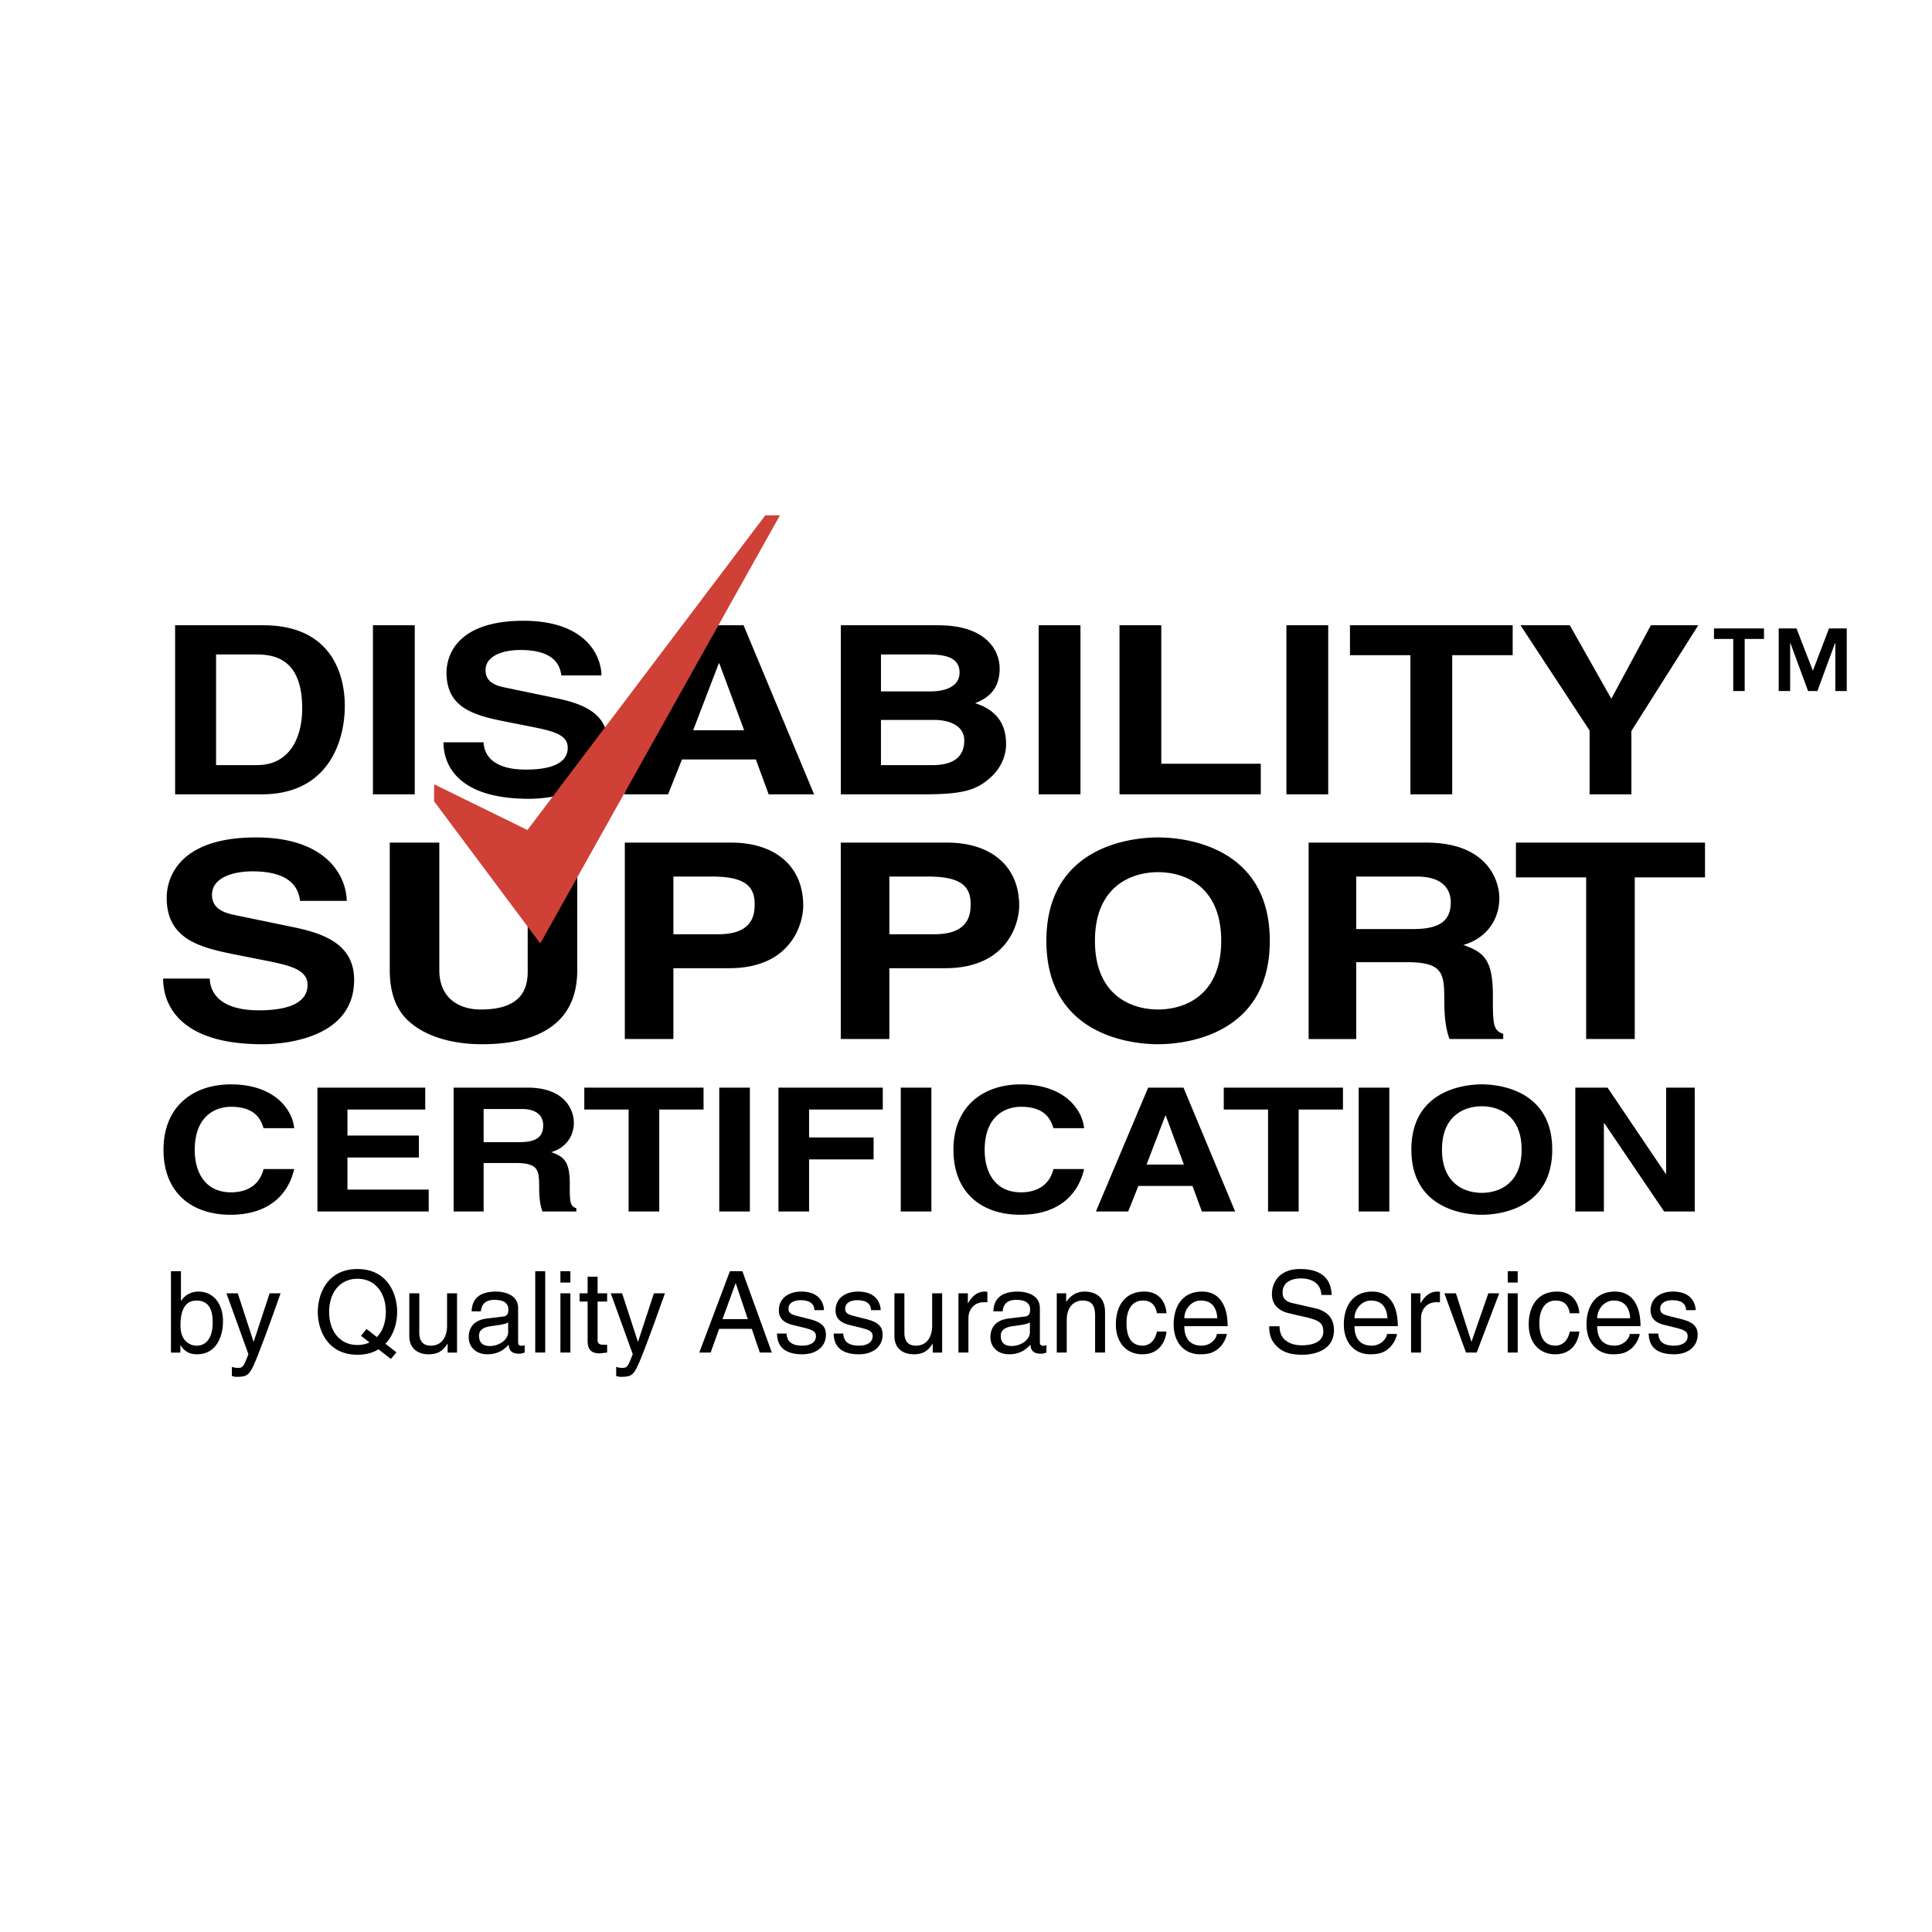 <svg xmlns="http://www.w3.org/2000/svg" width="2500" height="2500" viewBox="0 0 192.756 192.756"><g fill-rule="evenodd" clip-rule="evenodd"><path fill="#fff" d="M0 0h192.756v192.756H0V0z"/><path d="M21.557 65.297h4.005c1.778 0 4.588.398 4.588 5.378 0 2.774-1.14 5.661-4.533 5.661h-4.06V65.297zM17.471 79.25h8.647c6.588 0 8.283-5.215 8.283-8.835 0-3.192-1.387-8.032-8.119-8.032h-8.811V79.25zM41.38 79.25h-4.171V62.382h4.171V79.25zM48.249 74.057c.028.941.582 2.726 4.224 2.726 1.977 0 4.17-.398 4.17-2.185 0-1.314-1.5-1.667-3.612-2.09l-2.142-.423c-3.223-.634-6.339-1.244-6.339-4.958 0-1.877 1.195-5.192 7.673-5.192 6.117 0 7.758 3.382 7.786 5.452h-4.001c-.114-.75-.447-2.537-4.088-2.537-1.585 0-3.477.493-3.477 2.019 0 1.316 1.281 1.601 2.115 1.761l4.865 1.012c2.726.563 5.226 1.501 5.226 4.534 0 5.074-6.114 5.52-7.867 5.52-7.284 0-8.536-3.546-8.536-5.638h4.003v-.001zM71.713 66.189h.057l2.473 6.669h-5.087l2.557-6.669zm-3.671 9.583h7.369l1.278 3.478h4.533l-7.036-16.868h-4.809L62.261 79.25h4.392l1.389-3.478zM87.894 71.827h5.308c1.503 0 3.003.563 3.003 2.045 0 1.712-1.168 2.465-3.196 2.465h-5.116v-4.51h.001zM83.89 79.25h8.45c4.089 0 5.173-.589 6.312-1.526 1.057-.871 1.725-2.141 1.725-3.48 0-1.666-.641-3.31-3.086-4.086.834-.354 2.445-1.034 2.445-3.454 0-1.735-1.252-4.321-6.143-4.321H83.89V79.25l4.003-13.953h4.782c1.891 0 3.06.421 3.06 1.807 0 1.339-1.31 1.879-2.948 1.879h-4.893v-3.687L83.89 79.25zM107.799 79.25h-4.172V62.382h4.172V79.25zM115.861 76.197h9.928v3.053h-14.096V62.382h4.168v13.815zM132.516 79.25h-4.172V62.382h4.172V79.25zM144.887 79.25h-4.17V65.365h-6.031v-2.983h16.234v2.983h-6.033V79.25zM162.764 79.25h-4.17v-6.367l-6.895-10.501h4.92l4.143 7.331 3.947-7.331h4.727l-6.672 10.549v6.319zM20.927 97.633c.033 1.092.68 3.166 4.912 3.166 2.295 0 4.845-.463 4.845-2.537 0-1.527-1.746-1.939-4.199-2.429l-2.487-.493c-3.75-.735-7.365-1.449-7.365-5.757 0-2.185 1.388-6.033 8.914-6.033 7.107 0 9.015 3.929 9.046 6.331H29.94c-.128-.872-.518-2.946-4.751-2.946-1.838 0-4.038.573-4.038 2.348 0 1.525 1.487 1.856 2.456 2.048l5.653 1.17c3.167.655 6.071 1.747 6.071 5.271 0 5.893-7.104 6.412-9.141 6.412-8.463 0-9.916-4.123-9.916-6.551h4.653zM57.592 96.812c0 5.158-3.683 7.371-9.53 7.371-2.134 0-5.296-.436-7.364-2.373-1.261-1.203-1.746-2.787-1.812-4.75V84.067h4.944v12.72c0 2.729 1.874 3.93 4.135 3.93 3.328 0 4.683-1.363 4.683-3.738V84.067h4.943v12.745h.001zM67.186 93.211v-5.758h3.842c3.005 0 4.263.791 4.263 2.703 0 .87 0 3.055-3.615 3.055h-4.49zm0 3.387h5.555c6.234 0 7.398-4.479 7.398-6.25 0-3.851-2.714-6.281-7.204-6.281H62.338v19.597h4.848v-7.066zM88.732 93.211v-5.758h3.843c3.004 0 4.264.791 4.264 2.703 0 .87 0 3.055-3.616 3.055h-4.491zm0 3.387h5.554c6.236 0 7.4-4.479 7.4-6.25 0-3.851-2.715-6.281-7.205-6.281H83.884v19.597h4.848v-7.066zM109.244 93.866c0-5.485 3.682-6.85 6.299-6.85 2.615 0 6.297 1.365 6.297 6.85 0 5.487-3.682 6.851-6.297 6.851-2.617 0-6.299-1.363-6.299-6.851zm-4.846 0c0 9.196 8.076 10.317 11.145 10.317s11.145-1.121 11.145-10.317-8.076-10.316-11.145-10.316-11.145 1.12-11.145 10.316zM135.311 92.692v-5.238h6.041c2.844 0 3.391 1.526 3.391 2.564 0 1.936-1.227 2.674-3.746 2.674h-5.686zm-4.749 10.972h4.748v-7.668h5.008c3.586 0 3.779 1.038 3.779 3.711 0 2.021.193 3.031.518 3.957h5.361v-.52c-1.033-.326-1.033-1.037-1.033-3.902 0-3.656-1.031-4.258-2.939-4.965 2.293-.654 3.586-2.512 3.586-4.668 0-1.691-1.131-5.542-7.299-5.542h-11.729v19.597zM163.1 103.664h-4.848V87.535h-7.008v-3.468h18.865v3.468H163.1v16.129zM26.295 112.559c-.246-.742-.715-2.135-3.239-2.135-1.468 0-3.627.824-3.627 4.32 0 2.219 1.04 4.215 3.627 4.215 1.688 0 2.869-.809 3.239-2.324h3.055c-.612 2.686-2.69 4.562-6.356 4.562-3.89 0-6.681-2.223-6.681-6.486 0-4.322 2.954-6.523 6.722-6.523 4.378 0 6.15 2.547 6.315 4.371h-3.055zM42.425 110.697h-7.759v2.598h7.128v2.187h-7.128v3.202h8.105v2.185H31.67v-12.355h10.755v2.183zM48.251 113.951v-3.305h3.808c1.792 0 2.137.965 2.137 1.617 0 1.223-.772 1.688-2.363 1.688h-3.582zm-2.995 6.918h2.995v-4.836h3.157c2.26 0 2.383.654 2.383 2.342 0 1.273.121 1.908.326 2.494H57.5v-.326c-.653-.207-.653-.656-.653-2.459 0-2.309-.652-2.688-1.853-3.135 1.444-.412 2.261-1.584 2.261-2.941 0-1.066-.715-3.494-4.604-3.494h-7.394v12.355h-.001zM65.773 120.869h-3.057v-10.172h-4.42v-2.183h11.897v2.183h-4.42v10.172zM74.815 120.869H71.76v-12.355h3.055v12.355zM80.722 120.869h-3.055v-12.355h10.408v2.183h-7.353v2.789h6.437v2.186h-6.437v5.197zM92.924 120.869h-3.056v-12.355h3.056v12.355zM105.102 112.559c-.244-.742-.711-2.135-3.236-2.135-1.467 0-3.625.824-3.625 4.32 0 2.219 1.037 4.215 3.625 4.215 1.691 0 2.873-.809 3.236-2.324h3.057c-.609 2.686-2.688 4.562-6.355 4.562-3.891 0-6.68-2.223-6.68-6.486 0-4.322 2.956-6.523 6.721-6.523 4.379 0 6.152 2.547 6.314 4.371h-3.057zM116.266 111.301h.041l1.811 4.889h-3.727l1.875-4.889zm-2.69 7.021h5.396l.939 2.547h3.32l-5.154-12.355h-3.525l-5.213 12.355h3.219l1.018-2.547zM129.568 120.869h-3.054v-10.172h-4.42v-2.183h11.894v2.183h-4.42v10.172zM138.613 120.869h-3.056v-12.355h3.056v12.355zM143.867 114.691c0-3.459 2.322-4.318 3.971-4.318 1.652 0 3.973.859 3.973 4.318s-2.32 4.32-3.973 4.32c-1.649.001-3.971-.861-3.971-4.32zm-3.055 0c0 5.799 5.092 6.506 7.025 6.506 1.938 0 7.029-.707 7.029-6.506s-5.092-6.504-7.029-6.504c-1.933.001-7.025.706-7.025 6.504zM166.23 108.514h2.856v12.355h-3.055l-5.97-8.812h-.041v8.812h-2.852v-12.355h3.219l5.804 8.603h.039v-8.603zM17.057 134.947v-8.121h.995v2.951h.022c.43-.621 1.018-.904 1.708-.916 1.572 0 2.466 1.289 2.466 2.953 0 1.414-.588 3.303-2.602 3.303-1.007 0-1.426-.578-1.629-.906h-.023v.736h-.937zm2.545-5.191c-1.437 0-1.595 1.549-1.595 2.51 0 1.572.984 1.99 1.618 1.99 1.086 0 1.595-.982 1.595-2.283-.001-.758-.08-2.217-1.618-2.217zM26.9 129.031h1.097c-.69 1.934-1.369 3.869-2.126 5.803-.938 2.398-1.041 2.533-2.319 2.533-.147 0-.26-.045-.418-.09v-.904c.125.045.328.102.599.102.521 0 .577-.148 1.052-1.369l-2.194-6.074h1.131l1.572 4.818h.022l1.584-4.819zM39.002 135.58l-1.244-.961c-.532.34-1.233.543-2.093.543-3.032 0-3.959-2.523-3.959-4.275 0-1.754.928-4.275 3.959-4.275s3.958 2.521 3.958 4.275c0 1.029-.316 2.307-1.176 3.178l1.108.859-.553.656zm-2.431-2.986l1.029.803c.577-.576.894-1.471.894-2.51 0-1.912-1.063-3.303-2.828-3.303s-2.828 1.391-2.828 3.303c0 1.91 1.062 3.303 2.828 3.303.452 0 .86-.09 1.199-.26l-.848-.656.554-.68zM44.658 134.947v-.859l-.022-.023c-.418.689-.927 1.053-1.877 1.053-.871 0-1.923-.42-1.923-1.832v-4.254h.996v3.924c0 .975.498 1.301 1.143 1.301 1.255 0 1.629-1.107 1.629-1.967v-3.258h.995v5.916h-.941v-.001zM47.056 130.83c.045-1.414.983-1.969 2.443-1.969.475 0 2.194.137 2.194 1.652v3.404c0 .248.125.35.328.35.091 0 .215-.021.328-.045v.725c-.169.045-.317.113-.542.113-.882 0-1.019-.453-1.053-.906-.384.42-.984.963-2.137.963-1.086 0-1.855-.691-1.855-1.709 0-.498.147-1.65 1.798-1.855l1.64-.203c.238-.023.521-.113.521-.701 0-.621-.453-.961-1.392-.961-1.131 0-1.29.689-1.357 1.143h-.916v-.001zm3.643 1.096c-.159.125-.408.215-1.641.375-.486.066-1.267.215-1.267.961 0 .645.328 1.029 1.075 1.029.928 0 1.833-.6 1.833-1.391v-.974zM54.397 134.947h-.996v-8.121h.996v8.121zM55.913 127.957v-1.131h.995v1.131h-.995zm.995 6.99h-.995v-5.916h.995v5.916zM59.623 129.857v3.846c0 .463.396.463.599.463h.351v.781c-.362.033-.645.078-.747.078-.984 0-1.199-.553-1.199-1.266v-3.902h-.803v-.826h.803v-1.652h.996v1.652h.95v.826h-.95zM65.244 129.031h1.097c-.69 1.934-1.369 3.869-2.126 5.803-.938 2.398-1.041 2.533-2.318 2.533-.147 0-.261-.045-.419-.09v-.904c.125.045.328.102.6.102.521 0 .577-.148 1.052-1.369l-2.194-6.074h1.131l1.572 4.818h.022l1.583-4.819zM71.748 132.582l-.848 2.365h-1.131l3.054-8.121h1.244l2.941 8.121h-1.199l-.803-2.365h-3.258zm2.861-.973l-1.199-3.574h-.023l-1.301 3.574h2.523zM81.249 130.717c-.011-.373-.147-.996-1.403-.996-.306 0-1.176.102-1.176.838 0 .486.305.6 1.075.791l.995.25c1.233.305 1.663.758 1.663 1.561 0 1.221-1.007 1.957-2.342 1.957-2.342 0-2.511-1.357-2.545-2.07h.961c.034.463.17 1.209 1.572 1.209.712 0 1.357-.281 1.357-.938 0-.475-.328-.633-1.176-.848l-1.154-.283c-.826-.205-1.369-.623-1.369-1.438 0-1.301 1.075-1.889 2.24-1.889 2.115 0 2.262 1.561 2.262 1.855h-.96v.001zM86.904 130.717c-.011-.373-.147-.996-1.403-.996-.305 0-1.176.102-1.176.838 0 .486.306.6 1.075.791l.995.25c1.233.305 1.663.758 1.663 1.561 0 1.221-1.007 1.957-2.341 1.957-2.341 0-2.511-1.357-2.545-2.07h.961c.035.463.17 1.209 1.573 1.209.712 0 1.357-.281 1.357-.938 0-.475-.328-.633-1.176-.848l-1.154-.283c-.826-.205-1.369-.623-1.369-1.438 0-1.301 1.075-1.889 2.24-1.889 2.115 0 2.262 1.561 2.262 1.855h-.962v.001zM93.058 134.947v-.859l-.023-.023c-.418.689-.927 1.053-1.877 1.053-.871 0-1.922-.42-1.922-1.832v-4.254h.995v3.924c0 .975.498 1.301 1.143 1.301 1.255 0 1.628-1.107 1.628-1.967v-3.258h.996v5.916h-.94v-.001zM96.62 134.947h-.995v-5.916h.939v.984h.022c.396-.689.916-1.154 1.662-1.154.125 0 .182.012.262.035v1.027h-.373c-.928 0-1.517.725-1.517 1.584v3.44zM99.111 130.83c.045-1.414.984-1.969 2.443-1.969.475 0 2.195.137 2.195 1.652v3.404c0 .248.123.35.326.35.092 0 .215-.021.328-.045v.725c-.17.045-.316.113-.543.113-.881 0-1.018-.453-1.051-.906-.385.42-.984.963-2.139.963-1.086 0-1.855-.691-1.855-1.709 0-.498.148-1.65 1.799-1.855l1.641-.203c.238-.023.52-.113.52-.701 0-.621-.451-.961-1.391-.961-1.131 0-1.289.689-1.357 1.143h-.916v-.001zm3.643 1.096c-.158.125-.406.215-1.641.375-.486.066-1.268.215-1.268.961 0 .645.328 1.029 1.076 1.029.928 0 1.832-.6 1.832-1.391v-.974h.001zM110.252 134.947h-.994v-3.643c0-1.029-.295-1.549-1.268-1.549-.564 0-1.561.361-1.561 1.967v3.225h-.996v-5.916h.939v.836h.021c.217-.316.771-1.006 1.789-1.006.916 0 2.068.373 2.068 2.059v4.027h.002zM115.422 131.021c-.125-.791-.564-1.266-1.402-1.266-1.232 0-1.629 1.176-1.629 2.227 0 1.02.248 2.273 1.617 2.273.668 0 1.244-.496 1.414-1.402h.961c-.102.939-.678 2.264-2.408 2.264-1.664 0-2.646-1.256-2.646-2.965 0-1.832.881-3.291 2.838-3.291 1.549 0 2.139 1.131 2.217 2.16h-.962zM122.4 133.092c-.033.283-.305 1.119-1.051 1.617-.271.182-.656.408-1.607.408-1.662 0-2.646-1.256-2.646-2.965 0-1.832.883-3.291 2.84-3.291 1.707 0 2.545 1.357 2.545 3.451h-4.32c0 1.232.576 1.943 1.719 1.943.939 0 1.492-.723 1.527-1.164h.993v.001zm-.949-1.572c-.057-.916-.441-1.764-1.652-1.764-.916 0-1.639.848-1.639 1.764h3.291zM131.834 129.201c-.057-1.256-1.098-1.652-2.014-1.652-.689 0-1.855.193-1.855 1.426 0 .689.486.916.963 1.029l2.318.531c1.053.25 1.844.883 1.844 2.172 0 1.924-1.787 2.455-3.18 2.455-1.504 0-2.092-.453-2.453-.781-.689-.621-.826-1.301-.826-2.059h1.029c0 1.471 1.199 1.9 2.24 1.9.791 0 2.127-.203 2.127-1.369 0-.848-.396-1.119-1.73-1.436l-1.664-.385c-.531-.125-1.73-.498-1.73-1.912 0-1.266.826-2.51 2.795-2.51 2.838 0 3.121 1.695 3.166 2.59h-1.03v.001zM139.379 133.092c-.033.283-.307 1.119-1.053 1.617-.271.182-.656.408-1.605.408-1.662 0-2.646-1.256-2.646-2.965 0-1.832.881-3.291 2.838-3.291 1.709 0 2.545 1.357 2.545 3.451h-4.32c0 1.232.578 1.943 1.721 1.943.938 0 1.492-.723 1.525-1.164h.995v.001zm-.951-1.572c-.055-.916-.441-1.764-1.65-1.764-.916 0-1.641.848-1.641 1.764h3.291zM141.777 134.947h-.996v-5.916h.939v.984h.021c.396-.689.916-1.154 1.664-1.154a.8.8 0 0 1 .26.035v1.027h-.373c-.928 0-1.516.725-1.516 1.584v3.44h.001zM148.492 129.031h1.086l-2.25 5.916h-1.064l-2.16-5.916h1.154l1.539 4.819h.021l1.674-4.819zM150.428 127.957v-1.131h.994v1.131h-.994zm.994 6.99h-.994v-5.916h.994v5.916zM156.613 131.021c-.123-.791-.564-1.266-1.402-1.266-1.232 0-1.629 1.176-1.629 2.227 0 1.02.25 2.273 1.617 2.273.668 0 1.246-.496 1.414-1.402h.963c-.104.939-.68 2.264-2.41 2.264-1.662 0-2.646-1.256-2.646-2.965 0-1.832.881-3.291 2.838-3.291 1.551 0 2.139 1.131 2.219 2.16h-.964zM163.592 133.092c-.033.283-.305 1.119-1.051 1.617-.271.182-.656.408-1.605.408-1.664 0-2.648-1.256-2.648-2.965 0-1.832.883-3.291 2.84-3.291 1.709 0 2.545 1.357 2.545 3.451h-4.32c0 1.232.576 1.943 1.719 1.943.939 0 1.494-.723 1.527-1.164h.993v.001zm-.949-1.572c-.057-.916-.441-1.764-1.65-1.764-.918 0-1.641.848-1.641 1.764h3.291zM168.219 130.717c-.012-.373-.146-.996-1.402-.996-.305 0-1.176.102-1.176.838 0 .486.305.6 1.074.791l.996.25c1.232.305 1.662.758 1.662 1.561 0 1.221-1.008 1.957-2.342 1.957-2.342 0-2.512-1.357-2.545-2.07h.961c.035.463.17 1.209 1.572 1.209.713 0 1.357-.281 1.357-.938 0-.475-.328-.633-1.176-.848l-1.154-.283c-.826-.205-1.367-.623-1.367-1.438 0-1.301 1.074-1.889 2.238-1.889 2.115 0 2.262 1.561 2.262 1.855h-.96v.001z"/><path fill="#cf4037" d="M52.623 82.812l23.732-31.4h1.461L53.901 94.13 43.312 79.952v-1.704l9.311 4.564z"/><path d="M172.928 63.75h-1.922v-1.051h4.986v1.051h-1.924v5.196h-1.141V63.75h.001zm4.535-1.052h1.773l1.637 4.22 1.607-4.22h1.771v6.248h-1.141V64.17h-.031l-1.758 4.775h-.93l-1.758-4.775h-.029v4.775h-1.143v-6.247h.002z"/></g></svg>